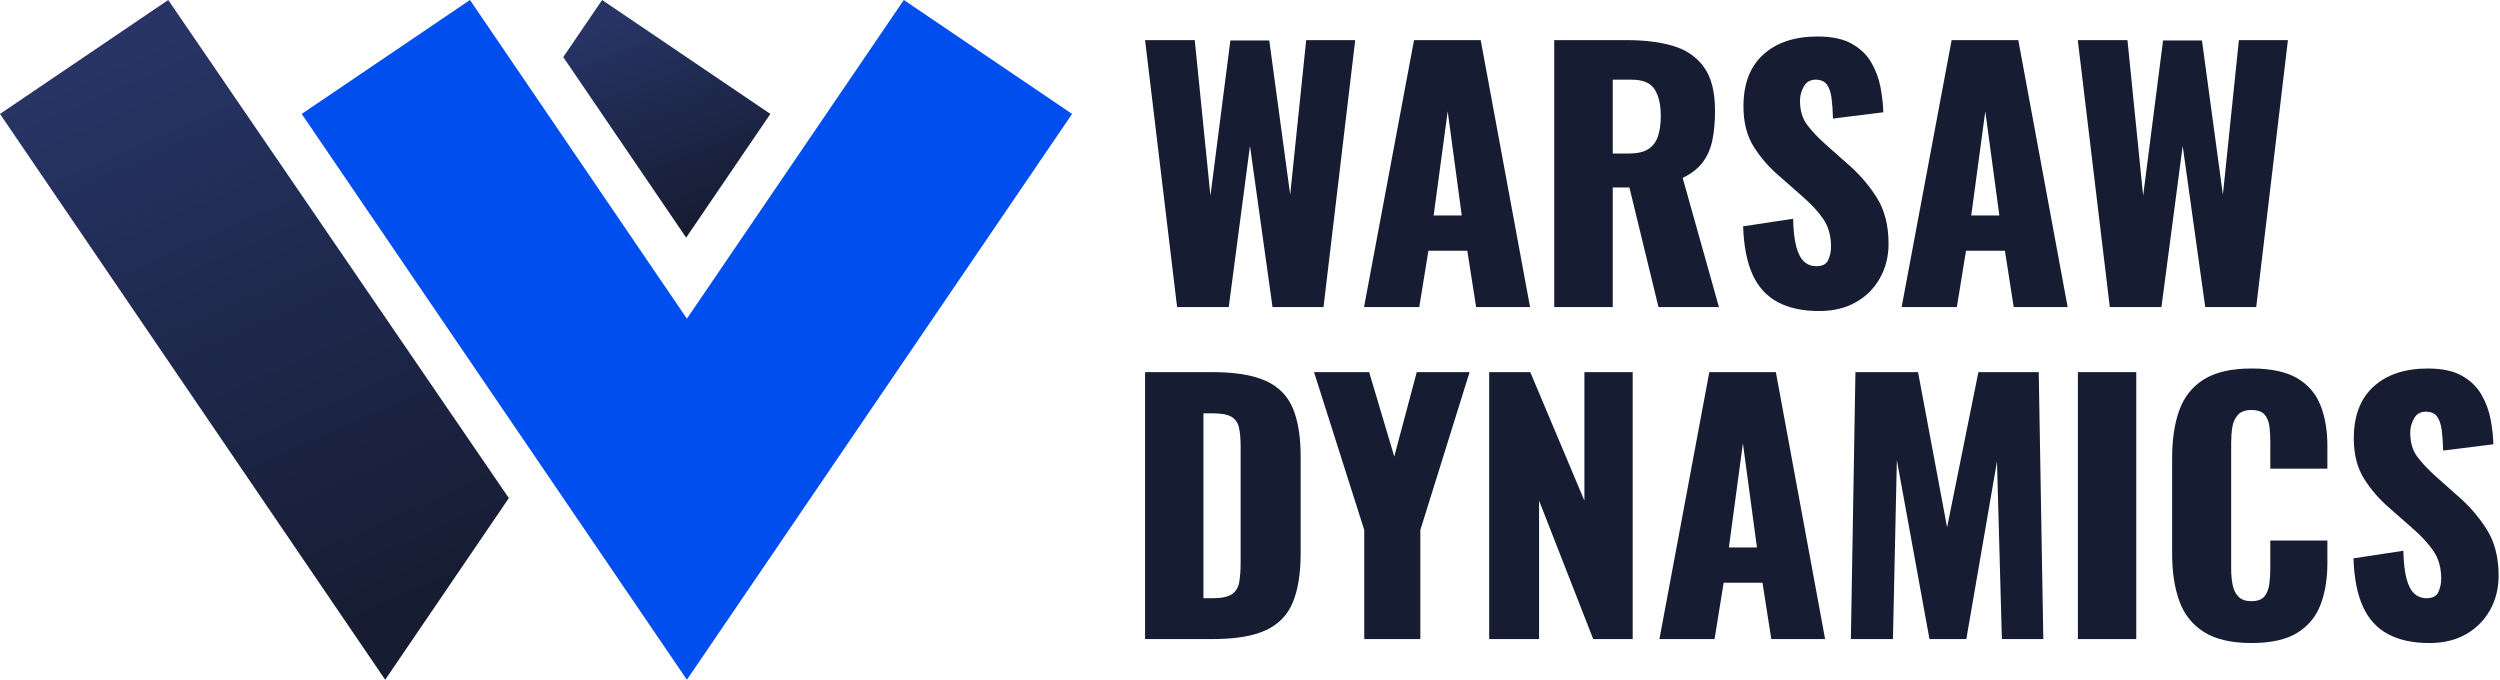 <svg xmlns="http://www.w3.org/2000/svg" width="548" height="149" viewBox="0 0 548 149" fill="none"><path d="M235 24.973L198.122 -0L150.569 69.853L103.017 -0L66.138 24.973L150.569 149L235 24.973Z" fill="#004EEE"></path><path d="M36.879 0L0 24.973L84.431 149L111.536 109.184L36.879 0Z" fill="url(#paint0_linear_2_1135)"></path><path d="M168.862 24.973L131.983 -0L123.465 12.514L150.404 52.087L168.862 24.973Z" fill="url(#paint1_linear_2_1135)"></path><path d="M258.02 67.311L251 8.796H261.889L265.328 42.894L269.697 8.868H278.222L282.807 42.677L286.317 8.796H297.062L290.113 67.311H278.938L273.995 31.985L269.339 67.311H258.02Z" fill="#161C32"></path><path d="M298.996 67.311L309.956 8.796H324.57L335.387 67.311H323.567L321.633 54.958H313.108L311.102 67.311H298.996ZM314.254 47.228H320.416L317.335 24.399L314.254 47.228Z" fill="#161C32"></path><path d="M340.688 67.311V8.796H356.663C360.578 8.796 363.97 9.229 366.835 10.095C369.701 10.963 371.933 12.516 373.533 14.755C375.133 16.995 375.933 20.162 375.933 24.255C375.933 26.665 375.742 28.807 375.361 30.685C374.978 32.563 374.274 34.189 373.247 35.562C372.219 36.934 370.751 38.078 368.841 38.993L376.793 67.312H363.54L357.165 41.088H353.511V67.312H340.689L340.688 67.311ZM353.511 33.647H357.093C358.908 33.647 360.316 33.322 361.32 32.672C362.322 32.021 363.026 31.082 363.433 29.854C363.838 28.626 364.042 27.145 364.042 25.411C364.042 22.907 363.587 20.957 362.681 19.559C361.773 18.163 360.102 17.464 357.666 17.464H353.511V33.647Z" fill="#161C32"></path><path d="M398.784 68.179C395.154 68.179 392.122 67.528 389.686 66.228C387.251 64.928 385.412 62.917 384.171 60.195C382.929 57.475 382.237 53.946 382.093 49.611L393.054 47.95C393.101 50.455 393.328 52.477 393.734 54.018C394.14 55.56 394.713 56.667 395.454 57.341C396.193 58.016 397.089 58.352 398.14 58.352C399.477 58.352 400.349 57.895 400.755 56.98C401.16 56.065 401.364 55.101 401.364 54.09C401.364 51.682 400.791 49.647 399.645 47.986C398.499 46.324 396.946 44.651 394.989 42.965L389.974 38.559C387.776 36.68 385.926 34.549 384.422 32.165C382.918 29.782 382.165 26.832 382.165 23.316C382.165 18.356 383.621 14.563 386.534 11.938C389.447 9.313 393.412 8 398.426 8C401.53 8 404.025 8.53 405.912 9.589C407.798 10.649 409.23 12.034 410.21 13.744C411.188 15.454 411.857 17.26 412.216 19.161C412.574 21.064 412.777 22.882 412.825 24.616L401.793 25.988C401.745 24.254 401.637 22.75 401.471 21.473C401.303 20.198 400.958 19.21 400.433 18.511C399.907 17.814 399.094 17.464 397.997 17.464C396.802 17.464 395.93 17.969 395.382 18.98C394.832 19.991 394.558 21.003 394.558 22.014C394.558 24.181 395.07 25.952 396.098 27.324C397.125 28.697 398.473 30.131 400.145 31.623L404.945 35.885C407.476 38.052 409.613 40.509 411.356 43.254C413.099 45.999 413.971 49.395 413.971 53.44C413.971 56.185 413.35 58.677 412.108 60.917C410.866 63.157 409.111 64.926 406.843 66.227C404.574 67.528 401.887 68.178 398.784 68.178L398.784 68.179Z" fill="#161C32"></path><path d="M416.837 67.311L427.797 8.796H442.411L453.228 67.311H441.408L439.474 54.958H430.949L428.943 67.311H416.837ZM432.095 47.228H438.257L435.176 24.399L432.096 47.228H432.095Z" fill="#161C32"></path><path d="M462.47 67.311L455.449 8.796H466.338L469.777 42.894L474.146 8.868H482.671L487.256 42.677L490.766 8.796H501.511L494.562 67.311H483.387L478.445 31.985L473.788 67.311H462.469H462.47Z" fill="#161C32"></path><path d="M251 140.086V81.57H265.657C270.708 81.57 274.64 82.209 277.453 83.484C280.265 84.761 282.242 86.76 283.386 89.481C284.531 92.202 285.102 95.73 285.102 100.064V121.303C285.102 125.685 284.531 129.262 283.386 132.03C282.242 134.8 280.276 136.834 277.488 138.135C274.7 139.435 270.804 140.085 265.799 140.085L251 140.086ZM263.797 131.128H265.799C267.754 131.128 269.159 130.839 270.017 130.261C270.875 129.683 271.411 128.816 271.626 127.66C271.84 126.504 271.947 125.06 271.947 123.325V97.824C271.947 96.091 271.816 94.694 271.554 93.634C271.291 92.575 270.732 91.804 269.874 91.322C269.015 90.841 267.633 90.6 265.726 90.6H263.796V131.128H263.797Z" fill="#161C32"></path><path d="M299.044 140.086V116.174L288.035 81.57H300.117L305.622 100.064L310.554 81.57H322.136L311.34 116.174V140.086H299.044Z" fill="#161C32"></path><path d="M326.427 140.086V81.57H335.435L347.303 109.744V81.57H357.884V140.086H349.234L337.366 109.744V140.086H326.427Z" fill="#161C32"></path><path d="M363.745 140.086L374.683 81.57H389.268L400.063 140.086H388.267L386.337 127.732H377.829L375.827 140.086H363.745ZM378.973 120.002H385.122L382.047 97.174L378.973 120.002Z" fill="#161C32"></path><path d="M405.711 140.086L406.712 81.57H420.438L426.801 115.596L433.665 81.57H446.892L447.892 140.086H438.812L437.74 101.147L431.019 140.086H422.941L415.791 100.858L414.933 140.086H405.711H405.711Z" fill="#161C32"></path><path d="M455.47 140.086V81.57H468.268V140.086H455.47Z" fill="#161C32"></path><path d="M493.504 140.952C489.119 140.952 485.651 140.145 483.102 138.532C480.552 136.919 478.752 134.656 477.705 131.741C476.656 128.828 476.132 125.397 476.132 121.447V100.352C476.132 96.306 476.656 92.828 477.705 89.913C478.753 87 480.553 84.748 483.102 83.158C485.651 81.569 489.119 80.774 493.504 80.774C497.794 80.774 501.142 81.486 503.549 82.906C505.955 84.327 507.661 86.314 508.661 88.865C509.663 91.419 510.162 94.356 510.162 97.679V102.736H497.651V96.884C497.651 95.728 497.59 94.621 497.472 93.561C497.353 92.502 497.008 91.623 496.436 90.924C495.864 90.226 494.887 89.876 493.505 89.876C492.17 89.876 491.181 90.238 490.538 90.96C489.894 91.683 489.489 92.586 489.323 93.669C489.155 94.753 489.072 95.897 489.072 97.101V124.626C489.072 125.926 489.179 127.118 489.394 128.202C489.609 129.285 490.038 130.152 490.68 130.802C491.324 131.452 492.265 131.778 493.504 131.778C494.838 131.778 495.792 131.428 496.364 130.73C496.936 130.032 497.293 129.13 497.436 128.021C497.579 126.914 497.651 125.781 497.651 124.626V118.485H510.162V123.542C510.162 126.865 509.673 129.839 508.697 132.464C507.719 135.089 506.027 137.16 503.621 138.676C501.214 140.193 497.841 140.952 493.505 140.952H493.504Z" fill="#161C32"></path><path d="M532.539 140.953C528.916 140.953 525.89 140.303 523.459 139.002C521.028 137.702 519.193 135.692 517.954 132.97C516.714 130.249 516.024 126.721 515.881 122.386L526.819 120.724C526.867 123.229 527.094 125.252 527.499 126.793C527.903 128.335 528.475 129.442 529.215 130.115C529.953 130.79 530.847 131.126 531.896 131.126C533.23 131.126 534.1 130.67 534.505 129.754C534.91 128.84 535.113 127.876 535.113 126.865C535.113 124.457 534.541 122.422 533.397 120.76C532.254 119.099 530.704 117.426 528.751 115.74L523.745 111.333C521.553 109.455 519.706 107.323 518.205 104.94C516.704 102.556 515.952 99.606 515.952 96.09C515.952 91.131 517.406 87.338 520.313 84.712C523.22 82.087 527.177 80.774 532.181 80.774C535.278 80.774 537.768 81.305 539.652 82.364C541.534 83.424 542.964 84.809 543.941 86.518C544.918 88.228 545.586 90.034 545.943 91.936C546.301 93.839 546.503 95.656 546.551 97.39L535.541 98.763C535.494 97.028 535.386 95.524 535.22 94.248C535.052 92.972 534.708 91.984 534.184 91.285C533.659 90.588 532.848 90.238 531.753 90.238C530.56 90.238 529.69 90.744 529.143 91.755C528.594 92.766 528.321 93.778 528.321 94.789C528.321 96.956 528.832 98.726 529.858 100.099C530.882 101.471 532.228 102.905 533.897 104.397L538.687 108.66C541.213 110.827 543.345 113.283 545.085 116.028C546.824 118.774 547.695 122.169 547.695 126.214C547.695 128.96 547.075 131.452 545.836 133.691C544.596 135.931 542.844 137.701 540.581 139.001C538.316 140.302 535.636 140.952 532.538 140.952L532.539 140.953Z" fill="#161C32"></path><defs><linearGradient id="paint0_linear_2_1135" x1="18.73" y1="15.166" x2="74.308" y2="140.798" gradientUnits="userSpaceOnUse"><stop stop-color="#273465"></stop><stop offset="1" stop-color="#161C32"></stop></linearGradient><linearGradient id="paint1_linear_2_1135" x1="131.088" y1="5.302" x2="148.524" y2="51.19" gradientUnits="userSpaceOnUse"><stop stop-color="#273465"></stop><stop offset="1" stop-color="#161C32"></stop></linearGradient></defs></svg>